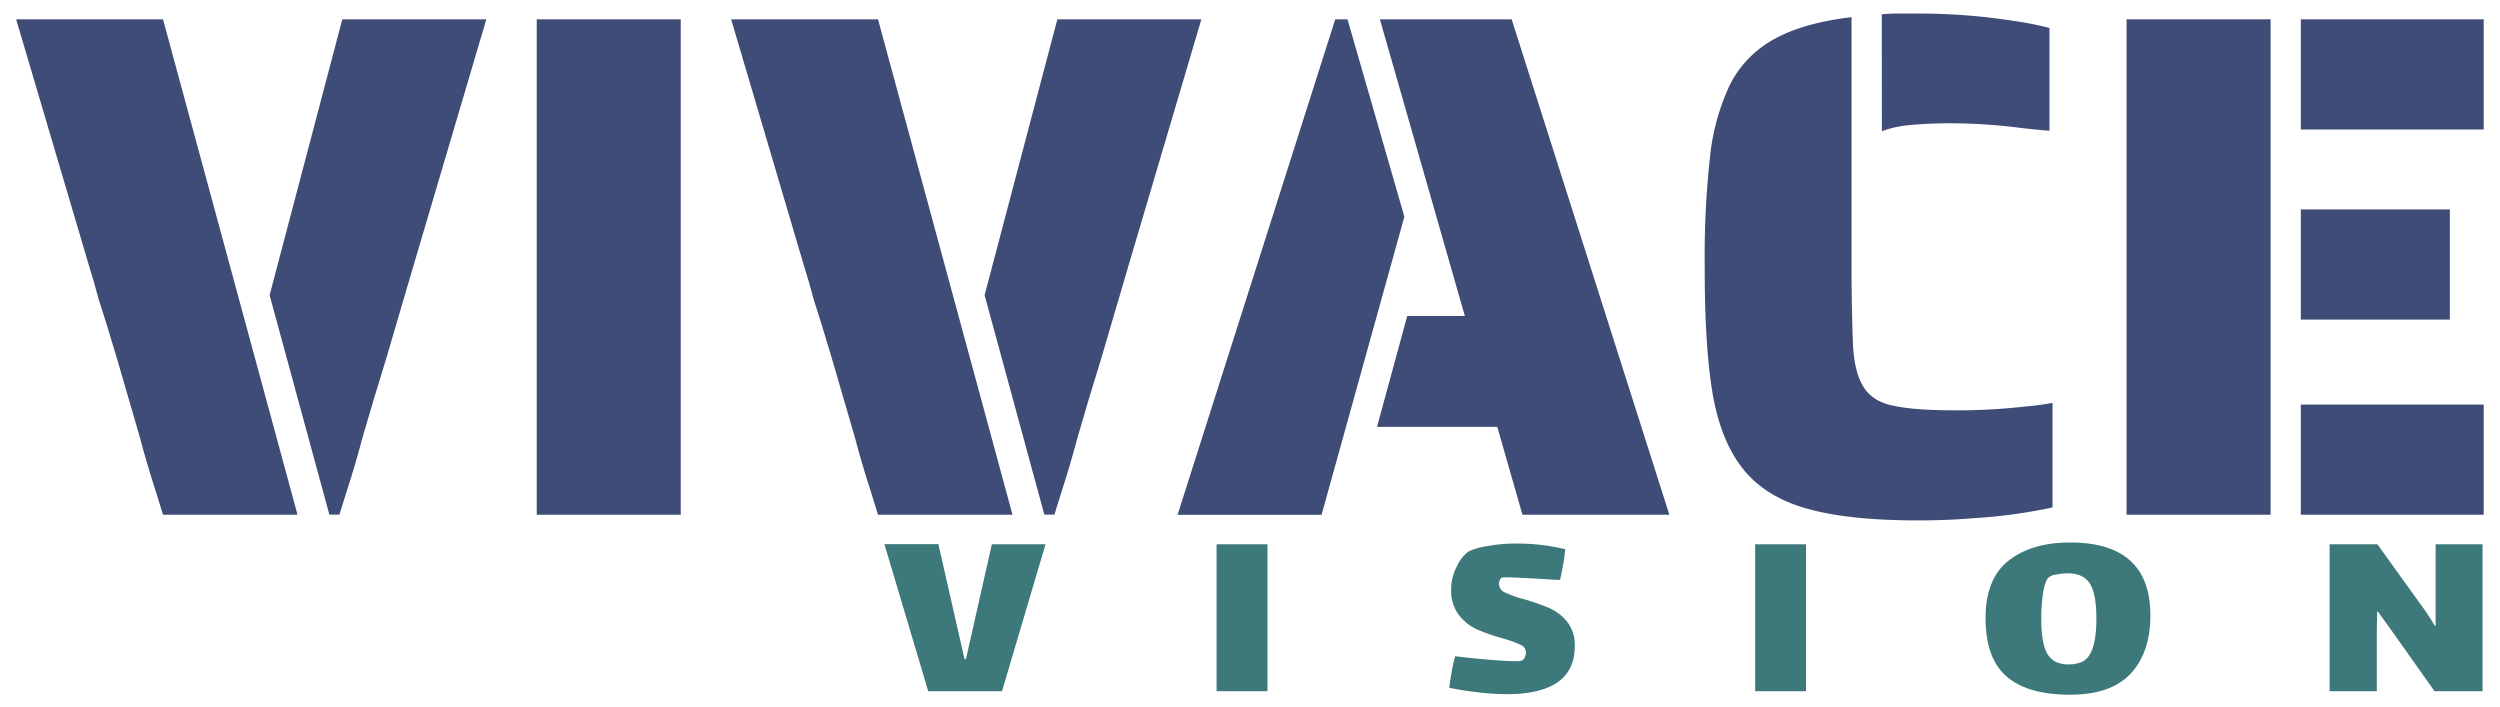 <svg id="Layer_1" data-name="Layer 1" xmlns="http://www.w3.org/2000/svg" viewBox="0 0 669.13 189.26"><defs><style>.cls-1{fill:#3f4c77;}.cls-2{fill:#3d797a;}</style></defs><path class="cls-1" d="M41.9,132.18q-2.51-7.71-4.43-15L31.3,95.94q-3.09-10.39-4.82-15.61-1.55-5.77-2.5-8.67L4.32,5.17H43.63l36,132.6h-36ZM72.16,79,91.62,5.17h38.55L110.51,71.66l-7.13,24.28q-3.47,11.19-6.36,21.2-1.93,7.33-4.43,15l-1.74,5.59h-2.7Z"/><path class="cls-1" d="M143.66,5.17H182.2v132.6H143.66Z"/><path class="cls-1" d="M233.27,132.18q-2.51-7.71-4.43-15l-6.17-21.2q-3.09-10.39-4.82-15.61-1.54-5.77-2.5-8.67L195.69,5.17H235l36,132.6H235ZM263.53,79,283,5.17h38.55L301.88,71.66l-7.13,24.28q-3.48,11.19-6.36,21.2-1.93,7.33-4.43,15l-1.74,5.59h-2.7Z"/><path class="cls-1" d="M357.38,5.17h3.28L375.88,58l-22.16,79.79H315.18Zm43.37,109.08H368.56l8.09-29.68h15.42L369.33,5.17H404.6l42.21,132.6H407.49Z"/><path class="cls-1" d="M482.94,135.93q-11.28-3.36-17.06-11.27-5.58-7.51-7.61-20t-2-33.24a245.65,245.65,0,0,1,1.44-29.68A59.66,59.66,0,0,1,463,22.71a28.64,28.64,0,0,1,11.86-12.24q7.8-4.34,20.71-5.88V71.47q0,10.8.39,20.81.39,7.71,3,11.57t8.19,4.81c3.59.78,8.93,1.16,16,1.16a154.51,154.51,0,0,0,18.7-1,69.84,69.84,0,0,0,7.51-1v28a140.1,140.1,0,0,1-21.39,2.89q-6.56.57-14.45.58Q494.22,139.31,482.94,135.93ZM503.66,3.82a45.23,45.23,0,0,1,4.82-.19h5a162.64,162.64,0,0,1,25.24,1.93,88.63,88.63,0,0,1,9.83,1.92V35q-2.89-.18-9.63-1a152.56,152.56,0,0,0-15.81-1,119.4,119.4,0,0,0-12,.48,28.31,28.31,0,0,0-7.42,1.64Z"/><path class="cls-1" d="M569.18,5.17h38.55v132.6H569.18Zm46.64,0h48.95V34.66H615.82Zm0,50.88h39.89V85.54H615.82Zm0,52.23h48.95v29.49H615.82Z"/><path class="cls-2" d="M265.47,145.68h14.37L268.19,185H248.44l-11.73-39.36h14.45l7,30.8h.37Z"/><path class="cls-2" d="M325.62,145.68h13.62V185H325.62Z"/><path class="cls-2" d="M402.84,158.59a28.64,28.64,0,0,0,5.11,1.8,60.42,60.42,0,0,1,6.85,2.42,12.33,12.33,0,0,1,4.69,3.66,10,10,0,0,1,2,6.49q0,12.84-18.31,12.84a69,69,0,0,1-7.38-.48c-2.9-.32-5.53-.74-7.9-1.24.1-1,.31-2.39.64-4.25a31.63,31.63,0,0,1,.95-4.18q2.64.34,8,.83c3.56.32,6.24.48,8.06.48a4.93,4.93,0,0,0,1.89-.2,1.92,1.92,0,0,0,.72-.94,3.18,3.18,0,0,0,.26-1.13,2.27,2.27,0,0,0-1.44-2.11,33,33,0,0,0-4.91-1.76,49.6,49.6,0,0,1-6.89-2.42,12.78,12.78,0,0,1-4.77-3.87,10.93,10.93,0,0,1-2-6.9,12.91,12.91,0,0,1,1.51-6,10.33,10.33,0,0,1,3.11-4,16.5,16.5,0,0,1,5-1.45,39.69,39.69,0,0,1,7.11-.69A54.39,54.39,0,0,1,418.92,147a34.33,34.33,0,0,1-.49,3.8c-.28,1.61-.57,3.09-.87,4.42l-1.74-.07q-9.84-.62-12.56-.62a5.57,5.57,0,0,0-1.29.07,1.2,1.2,0,0,0-.53.62,2.57,2.57,0,0,0-.23,1.1A2.53,2.53,0,0,0,402.84,158.59Z"/><path class="cls-2" d="M469.77,145.68h13.62V185H469.77Z"/><path class="cls-2" d="M537.08,181.07q-5.64-4.86-5.64-15.64,0-10.56,6.2-15.4t16.42-4.83q21.5,0,21.49,19.54,0,9.87-5.26,15.54T554,185.94Q542.71,185.94,537.08,181.07Zm20.16-3.93a4.75,4.75,0,0,0,2.27-2.32c1.06-1.88,1.59-5,1.59-9.25s-.53-7.23-1.59-9.12-3-2.94-5.82-3a18.23,18.23,0,0,0-3.3.32,3.73,3.73,0,0,0-2.15.86c-.61.64-1.07,2-1.4,4.11a44.21,44.21,0,0,0-.49,6.87q0,5.81,1.21,8.49a5.6,5.6,0,0,0,2.34,2.87,7.51,7.51,0,0,0,3.79.86A8.66,8.66,0,0,0,557.24,177.14Z"/><path class="cls-2" d="M636.16,169.16V185H623.53V145.68h12.79l11.42,15.88a62.93,62.93,0,0,1,3.94,5.94h.22V145.68h12.56V185H651.6l-11.73-16.57-3.4-4.7h-.23Z"/></svg>